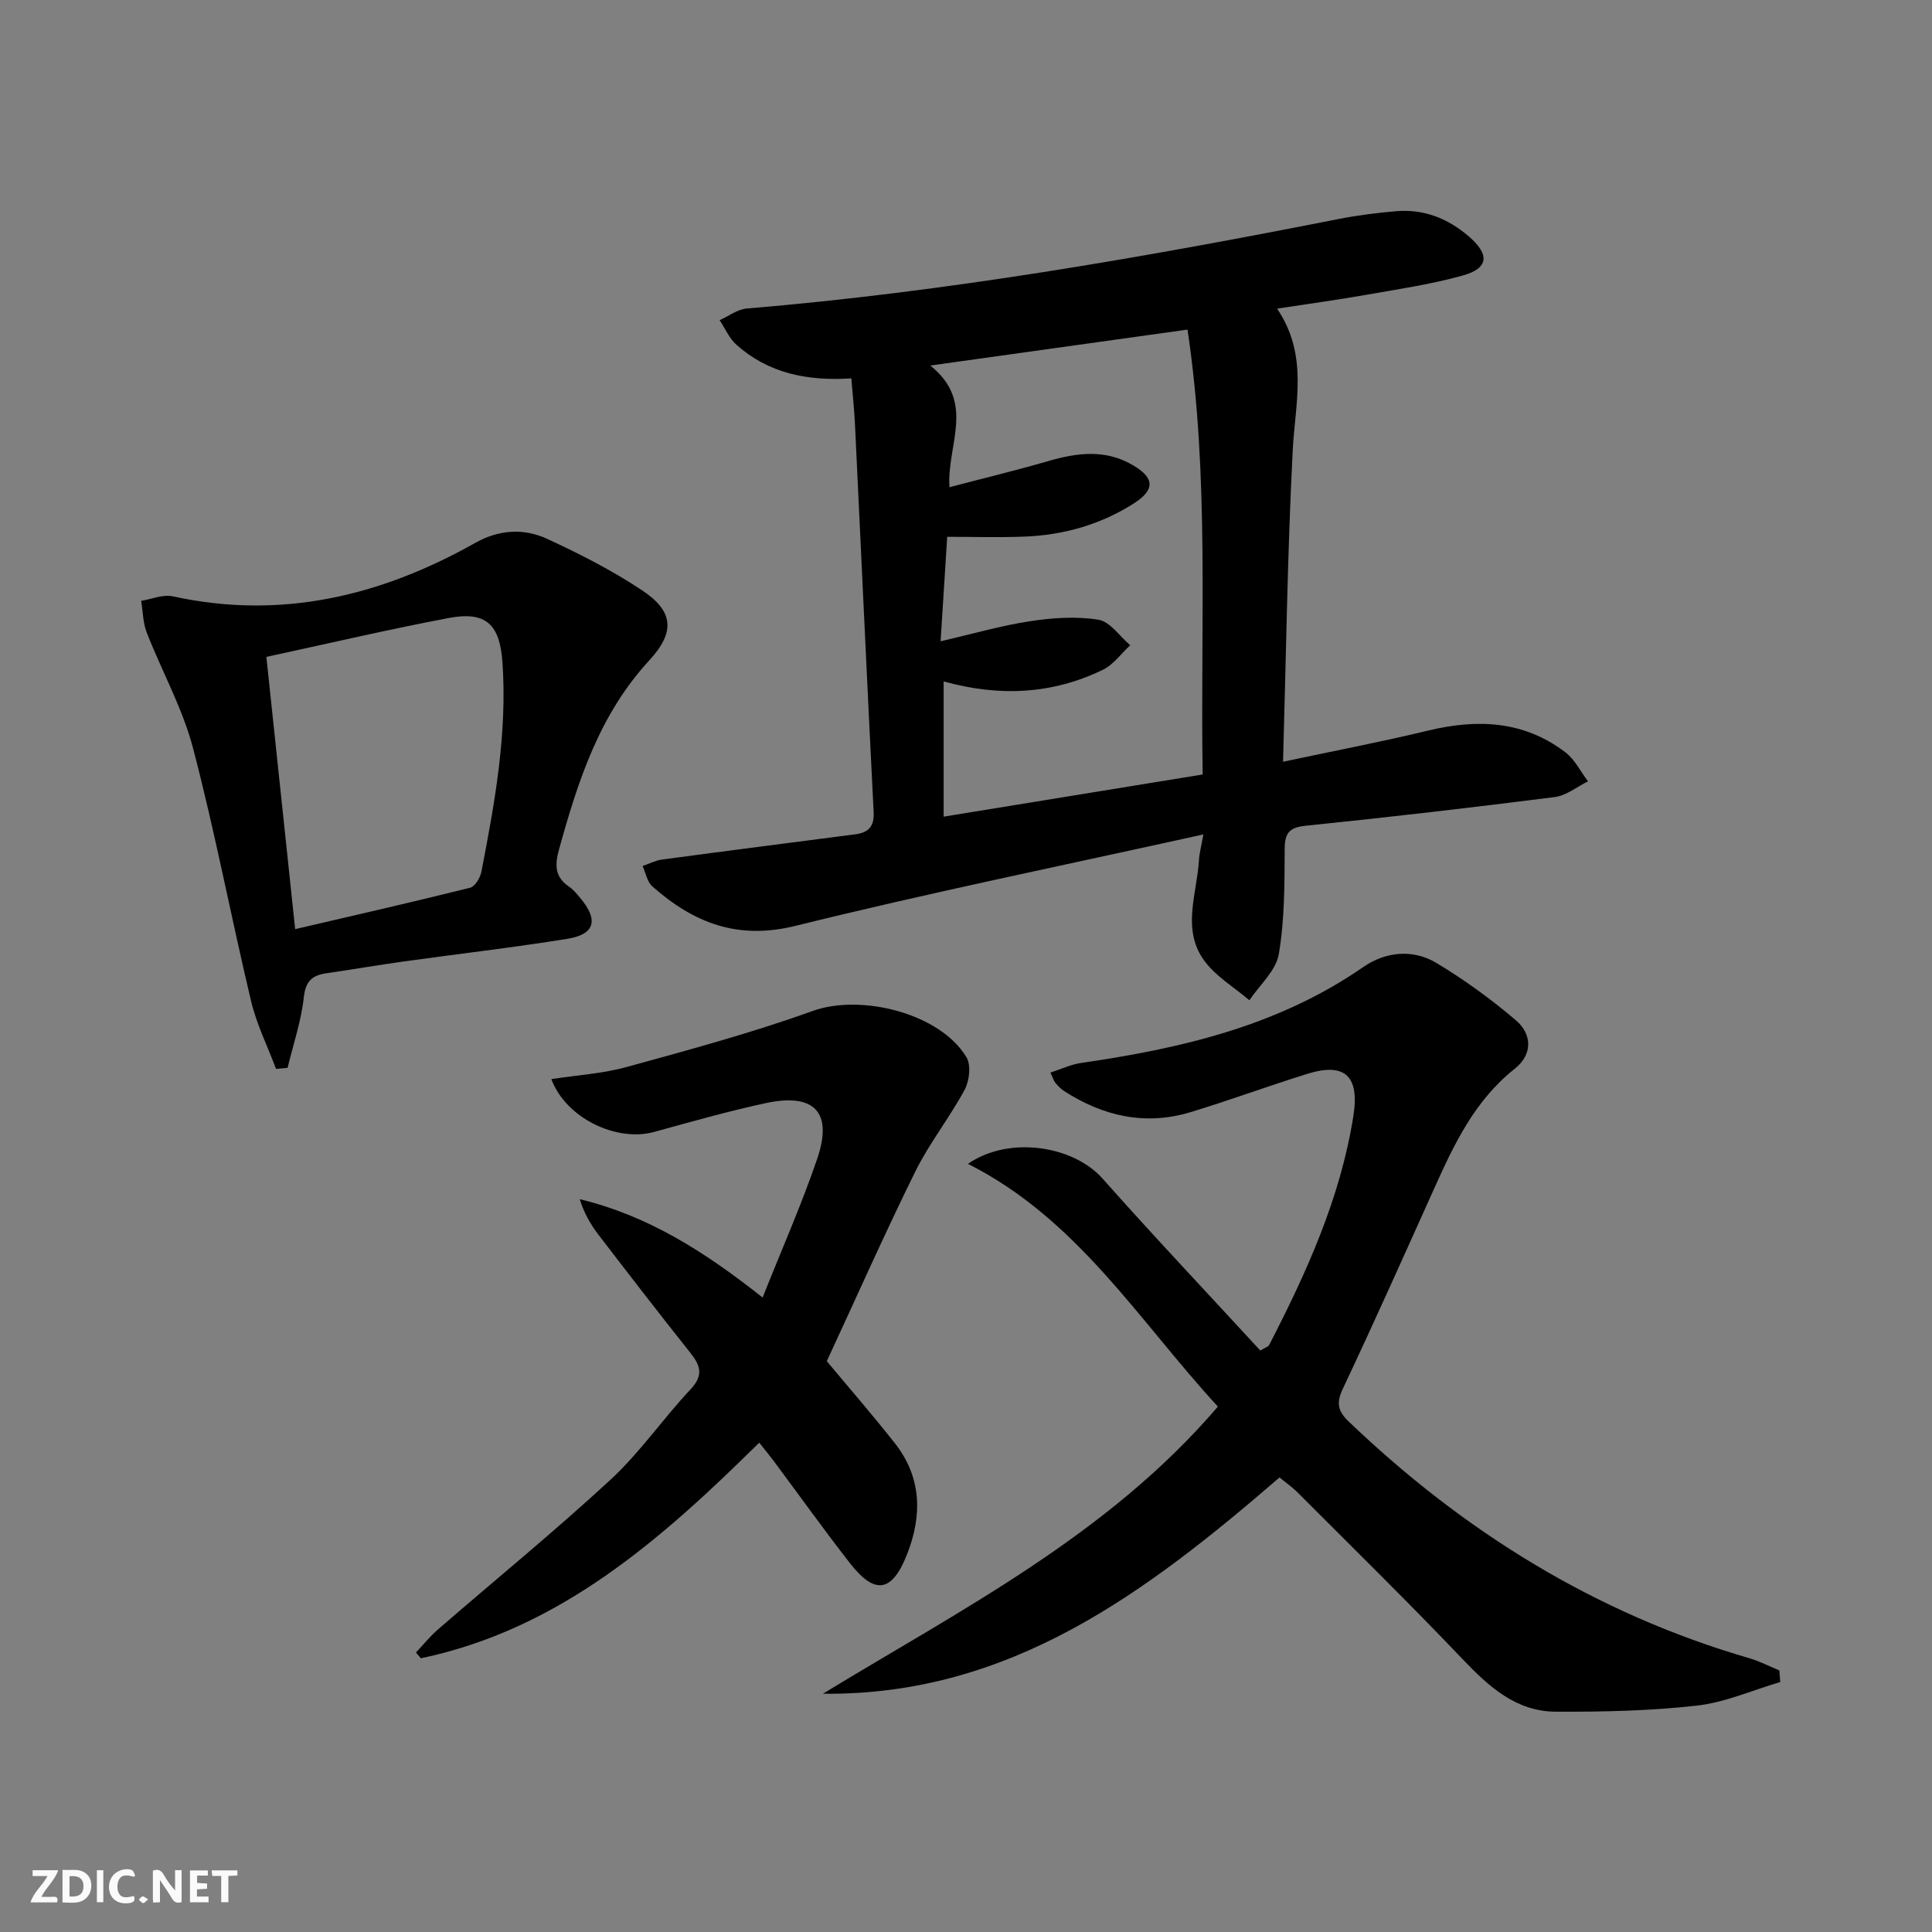 <svg enable-background="new 0 0 400 400" viewBox="0 0 400 400" xmlns="http://www.w3.org/2000/svg"><rect x="0" y="0" width="400" height="400" fill="#808080" stroke="none"/><g fill="#fbfafa"><path d="m37.59 393.81c-.92.31-1.52.05-2-.78-.7-1.2-1.52-2.34-2.47-3.78v4.59c-.55.03-.95.05-1.41.07-.03-.37-.06-.64-.06-.91 0-1.91 0-3.81 0-5.7 1.13-.41 1.77-.03 2.29.91.62 1.11 1.38 2.14 2.31 3.19v-4.2h1.35v6.61z"/><path d="m12.94 393.88v-6.75c1.9.19 3.93-.54 5.37 1.29.8 1.01.78 2.88.03 3.97-1.37 1.97-3.4 1.51-5.4 1.49m1.45-1.22c2.04.12 2.92-.58 2.89-2.21-.03-1.51-.98-2.19-2.89-2z"/><path d="m11.81 393.87h-5.49c.68-2.18 2.47-3.48 3.51-5.45h-3.08v-1.21h5.29c-.71 2.13-2.44 3.48-3.47 5.51.86 0 1.63.04 2.39-.01.79-.05 1.14.21.85 1.16"/><path d="m39.33 393.86v-6.61h3.7v1.07h-2.22v1.52c.68.04 1.34.09 2.07.13v1.07c-.72.05-1.38.09-2.1.14v1.48h2.4v1.19h-3.85z"/><path d="m27.71 388.56c-1.15-.3-2.46-.61-3.1.64-.37.73-.41 1.93-.06 2.67.63 1.35 1.99.93 3.17.68.35.94-.01 1.32-.93 1.46-1.62.25-3.05-.27-3.76-1.48-.73-1.25-.6-3.03.31-4.17.88-1.11 2.71-1.7 4-1.16.32.13.44.74.65 1.12-.1.08-.19.16-.28.24"/><path d="m49.15 387.24v1.07c-.59.02-1.17.05-1.87.08v5.44h-1.48v-5.44h-1.85c-.05-.4-.08-.73-.13-1.15z"/><path d="m20.06 387.21h1.33v6.62h-1.33z"/><path d="m30.68 393.25c-.49.38-.8.79-1.05.76-.32-.05-.6-.45-.9-.7.26-.24.51-.64.8-.67.29-.04.62.3 1.15.61"/></g><path d="m249.15 172.76c-28.84 6.38-56.79 12.08-84.46 18.93-12.04 2.98-21.12-.66-29.63-8.17-1.08-.95-1.36-2.79-2.02-4.22 1.34-.46 2.65-1.15 4.03-1.34 13.32-1.79 26.65-3.49 39.98-5.22 2.67-.35 3.98-1.53 3.83-4.58-1.36-26.73-2.57-53.47-3.86-80.2-.15-3.11-.48-6.2-.76-9.62-9.18.59-17.2-1.08-23.79-6.96-1.49-1.33-2.34-3.37-3.48-5.09 1.86-.83 3.68-2.25 5.6-2.41 41.28-3.45 81.99-10.54 122.58-18.54 3.9-.77 7.88-1.27 11.85-1.61 5.77-.5 10.79 1.5 15.13 5.26 4.31 3.74 4.07 6.56-1.33 8.06-6.52 1.82-13.28 2.81-19.97 3.99-5.84 1.03-11.72 1.83-18.44 2.86 6.54 9.68 3.74 19.52 3.23 29.4-1.08 21.08-1.36 42.2-2 64.41 10.67-2.27 20.39-4.12 29.99-6.44 10.2-2.47 19.86-2.08 28.47 4.49 1.95 1.49 3.14 3.98 4.68 6.01-2.29 1.12-4.48 2.95-6.87 3.25-17.13 2.18-34.29 4.17-51.47 5.93-3.42.35-4.44 1.38-4.46 4.8-.04 7.29 0 14.67-1.22 21.81-.59 3.43-3.97 6.37-6.09 9.53-3.14-2.68-6.91-4.9-9.3-8.14-4.78-6.46-1.57-13.83-1.14-20.84.07-1.41.47-2.83.92-5.35zm-53.78-31.68v28c18.03-2.93 35.65-5.8 53.63-8.73-.51-31 1.44-61.66-3.14-92.11-17.83 2.49-34.8 4.86-53.26 7.44 9.56 7.63 3.37 16.42 3.98 25.19 7.15-1.88 13.88-3.5 20.53-5.43 5.94-1.72 11.72-2.45 17.36.82 4.6 2.66 4.74 5.14.2 8.02-6.88 4.36-14.52 6.51-22.62 6.82-5.24.21-10.49.04-15.94.04-.45 7.12-.89 14.05-1.37 21.63 6.67-1.54 12.54-3.25 18.54-4.16 4.65-.71 9.55-1.04 14.15-.3 2.41.39 4.39 3.44 6.57 5.28-1.87 1.72-3.47 4.02-5.66 5.08-10.45 5.07-21.38 5.63-32.97 2.41z" fill="#000001"/><path d="m368.58 348.25c-5.75 1.69-11.41 4.22-17.28 4.88-9.65 1.09-19.44 1.3-29.17 1.26-8.26-.03-13.91-5.21-19.36-10.93-11.14-11.69-22.68-23-34.08-34.43-1.15-1.15-2.52-2.1-3.78-3.14-27.48 23.72-55.79 45.2-94.54 44.78 28.79-17.53 59.08-32.91 81.78-59.45-16.37-17.77-29.01-38.79-51.75-50.26 8.6-5.92 21.88-3.7 27.85 3.03 10.71 12.06 21.79 23.79 32.69 35.63 1.05-.65 1.64-.8 1.82-1.15 7.79-15.09 14.78-30.49 17.45-47.47 1.29-8.24-1.78-11.09-9.55-8.67-8.1 2.52-16.06 5.47-24.17 7.93-9.37 2.84-18.09.84-26.18-4.37-.69-.44-1.27-1.08-1.81-1.7-.3-.35-.43-.85-1.02-2.12 2.23-.72 4.24-1.7 6.36-2 20.7-3 40.78-7.65 58.4-19.85 4.63-3.2 10.27-3.79 15.19-.83 5.78 3.47 11.31 7.49 16.44 11.87 3.38 2.89 3.44 7.09-.23 9.99-8.32 6.58-12.61 15.69-16.78 24.98-6.2 13.79-12.38 27.59-18.83 41.27-1.39 2.94-1.09 4.62 1.21 6.82 23.83 22.8 51.1 39.73 82.92 48.99 2.14.62 4.16 1.68 6.23 2.54.06.79.13 1.6.19 2.4z" fill="#000001"/><path d="m157.89 268.64c3.98-10.02 8.07-19.24 11.31-28.74 3.28-9.63-.59-13.68-10.66-11.51-7.78 1.67-15.45 3.86-23.13 5.97-7.75 2.12-18.23-2.82-21.26-10.94 5.33-.82 10.61-1.14 15.6-2.51 12.91-3.56 25.89-7.05 38.47-11.59 9.99-3.61 26.41.43 31.89 9.6.97 1.63.59 4.88-.4 6.72-3.12 5.79-7.29 11.02-10.2 16.9-6.3 12.76-12.07 25.78-18.33 39.28 4.1 4.92 9.2 10.8 14.02 16.89 5.6 7.07 5.8 14.92 2.61 23.06-3.1 7.89-6.64 8.53-11.82 1.89-5.42-6.95-10.55-14.12-15.81-21.19-.89-1.19-1.84-2.33-2.99-3.78-20.27 20.01-41.28 38.61-70.06 44.64-.34-.4-.67-.8-1.01-1.2 1.5-1.59 2.88-3.31 4.52-4.74 11.94-10.35 24.2-20.35 35.8-31.07 6.07-5.61 10.83-12.61 16.52-18.66 2.76-2.93 2.06-4.95-.06-7.61-6.42-8.07-12.73-16.24-19-24.42-1.63-2.13-2.98-4.48-3.87-7.35 14.02 3.38 25.67 10.71 37.86 20.36z" fill="#000001"/><path d="m57.15 221.3c-1.75-4.67-4.02-9.22-5.17-14.04-4.15-17.43-7.47-35.06-12.02-52.38-2.16-8.24-6.46-15.91-9.58-23.92-.79-2.03-.79-4.36-1.15-6.56 2.18-.35 4.52-1.38 6.53-.94 22.45 4.92 43.09-.05 62.67-11.08 4.85-2.73 10-3.05 14.82-.83 6.75 3.11 13.45 6.53 19.63 10.63 6.47 4.28 7.07 8.55 1.56 14.53-10.35 11.21-14.77 24.96-18.69 39.12-.91 3.28-.91 5.73 2.09 7.76.94.64 1.69 1.61 2.43 2.5 3.66 4.43 2.87 7.36-2.79 8.28-11.3 1.82-22.69 3.13-34.03 4.71-5.26.73-10.49 1.65-15.75 2.4-2.93.42-4.41 1.5-4.79 4.94-.54 4.95-2.19 9.78-3.37 14.67-.8.07-1.6.14-2.39.21zm-2-85.3c2.03 19.19 3.96 37.43 5.96 56.37 12.15-2.83 24.21-5.58 36.21-8.57 1.02-.25 2.11-2.07 2.35-3.33 2.78-14.3 5.37-28.62 4.36-43.33-.54-7.81-3.36-10.66-11.12-9.19-12.51 2.37-24.91 5.28-37.76 8.05z" fill="#000001"/></svg>